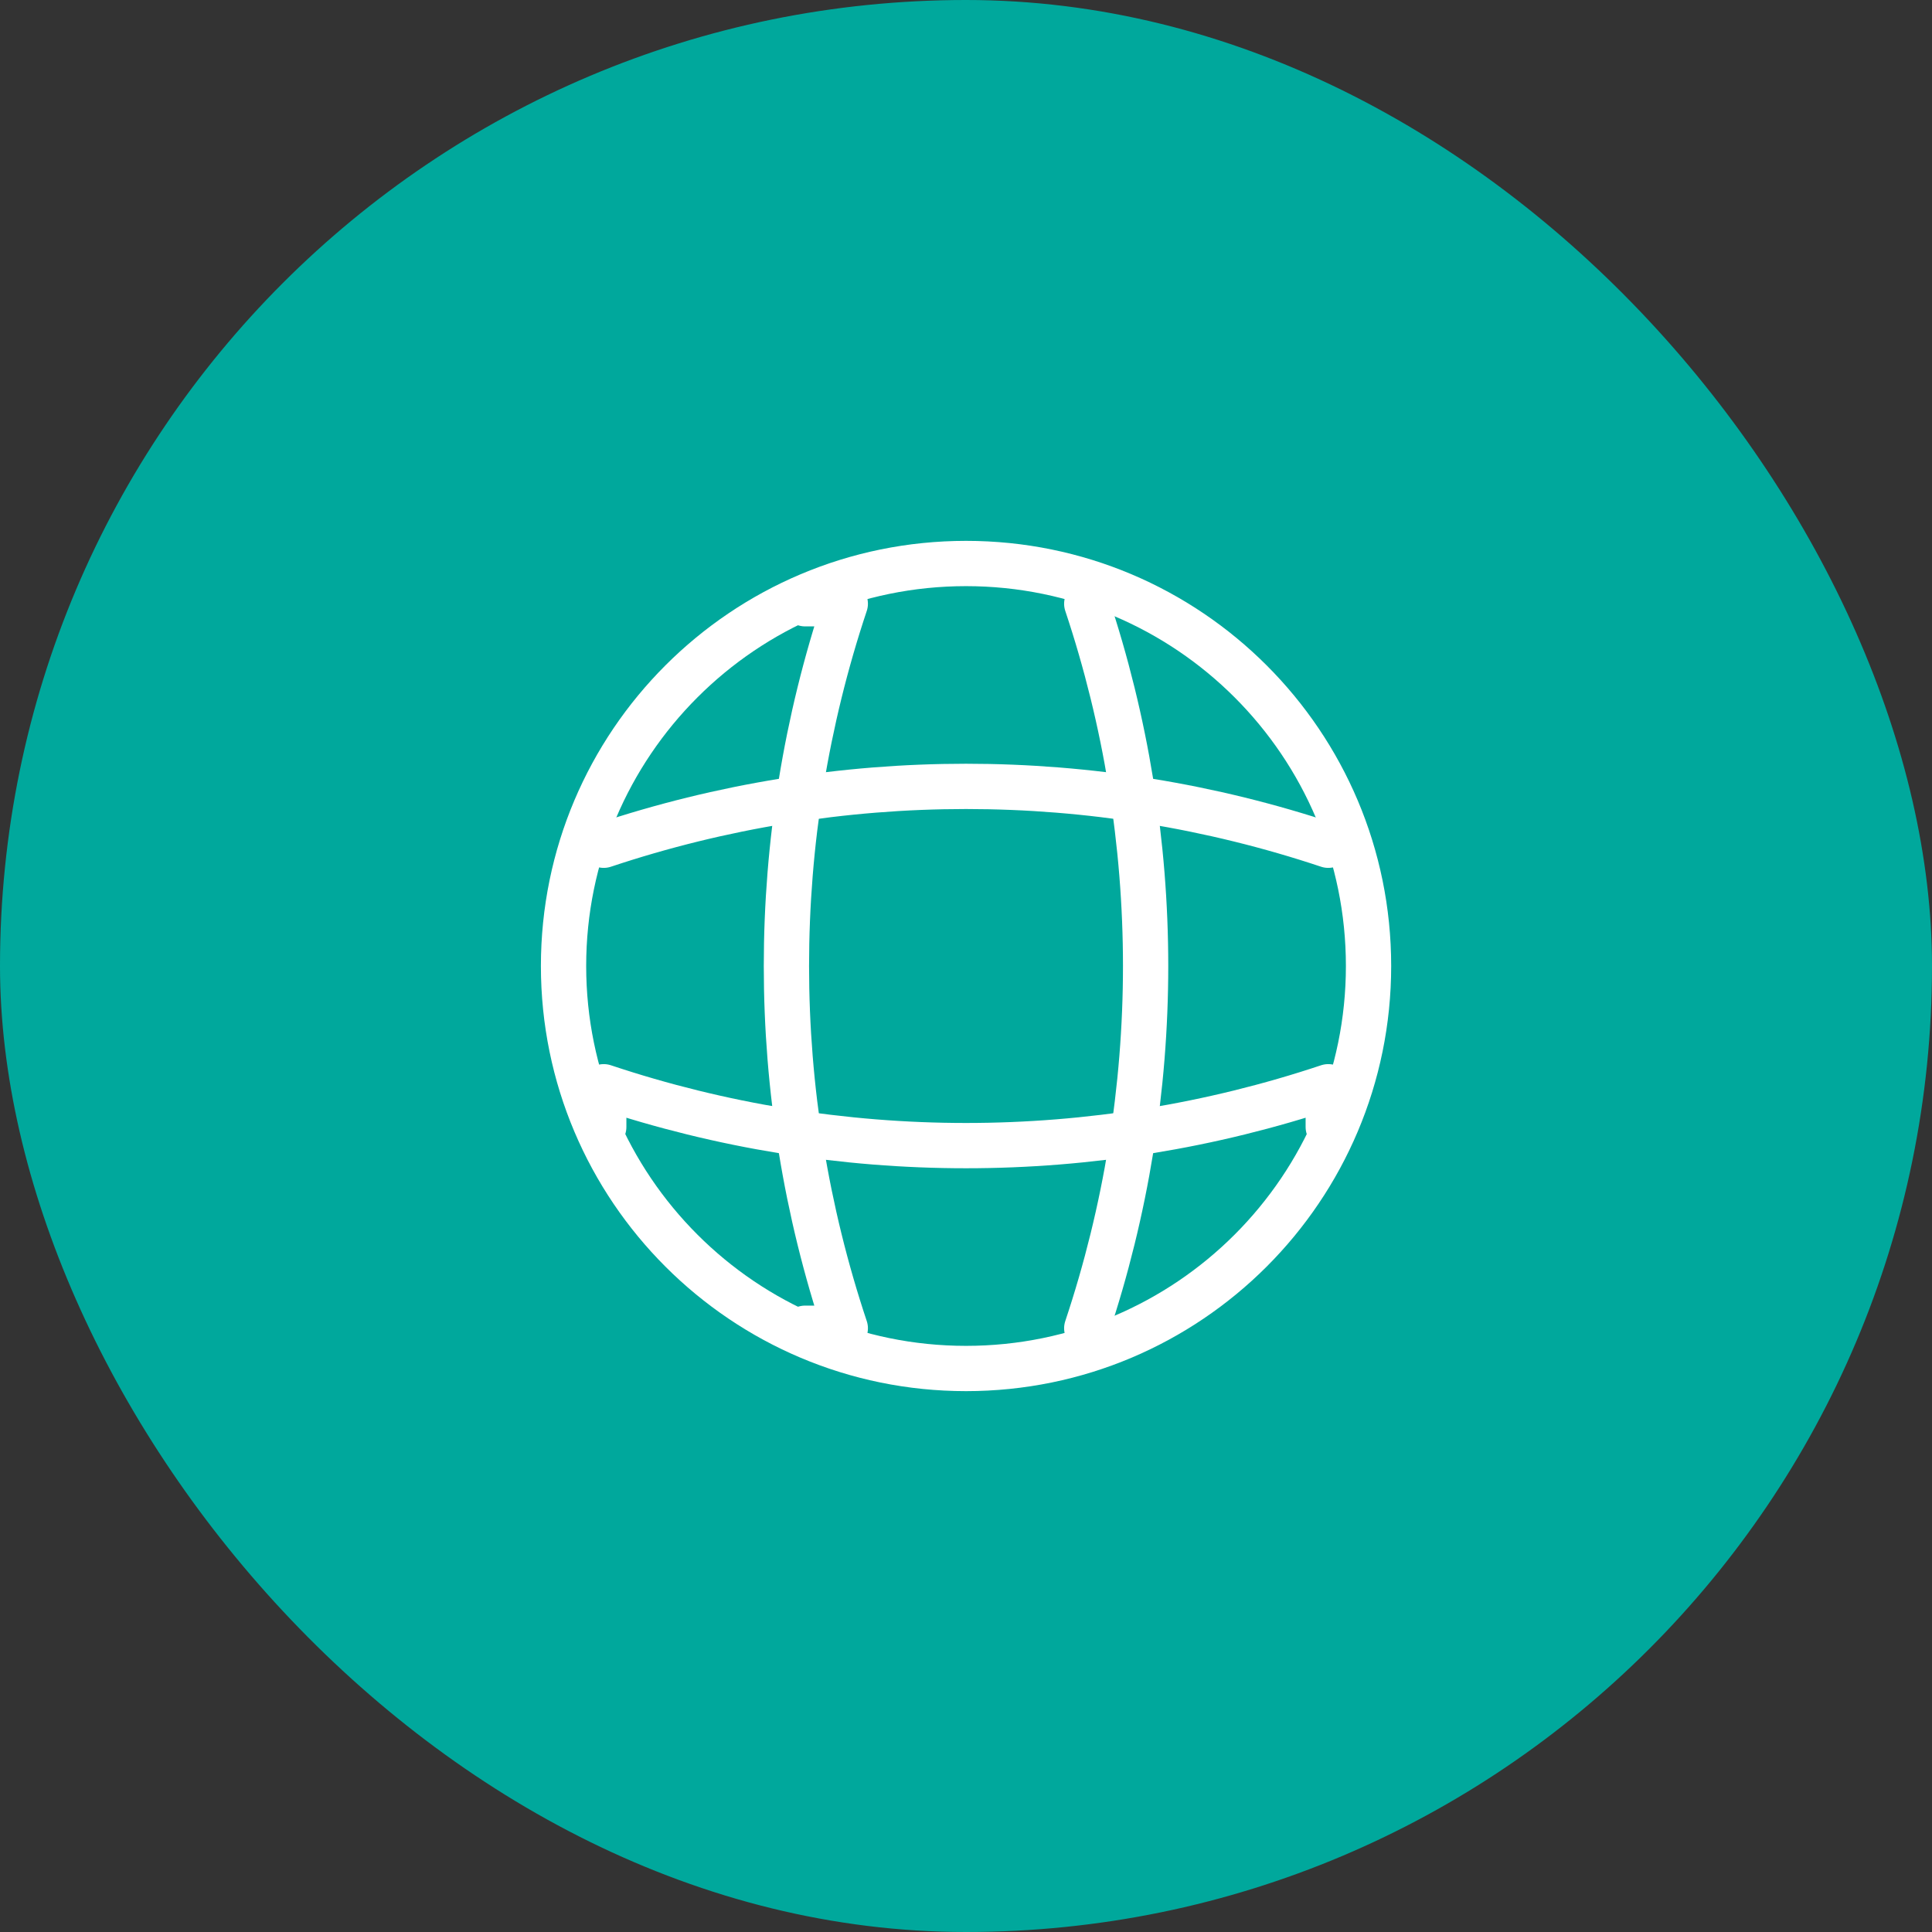<svg xmlns="http://www.w3.org/2000/svg" width="48" height="48" viewBox="0 0 48 48" fill="none"><rect x="0" y="0" width="48" height="48" fill="#333333" stroke="none"/><rect width="48" height="48" rx="24" fill="#00A89C"></rect><path d="M24.001 34C29.524 34 34.001 29.523 34.001 24C34.001 18.477 29.524 14 24.001 14C18.478 14 14.001 18.477 14.001 24C14.001 29.523 18.478 34 24.001 34Z" stroke="white" stroke-width="1.125" stroke-linecap="round" stroke-linejoin="round"></path><path d="M20.001 15H21.001C19.051 20.84 19.051 27.16 21.001 33H20.001" stroke="white" stroke-width="1.125" stroke-linecap="round" stroke-linejoin="round"></path><path d="M27 15C28.95 20.84 28.95 27.16 27 33" stroke="white" stroke-width="1.125" stroke-linecap="round" stroke-linejoin="round"></path><path d="M15 28V27C20.84 28.95 27.16 28.95 33 27V28" stroke="white" stroke-width="1.125" stroke-linecap="round" stroke-linejoin="round"></path><path d="M15 21C20.84 19.05 27.16 19.05 33 21" stroke="white" stroke-width="1.125" stroke-linecap="round" stroke-linejoin="round"></path></svg>